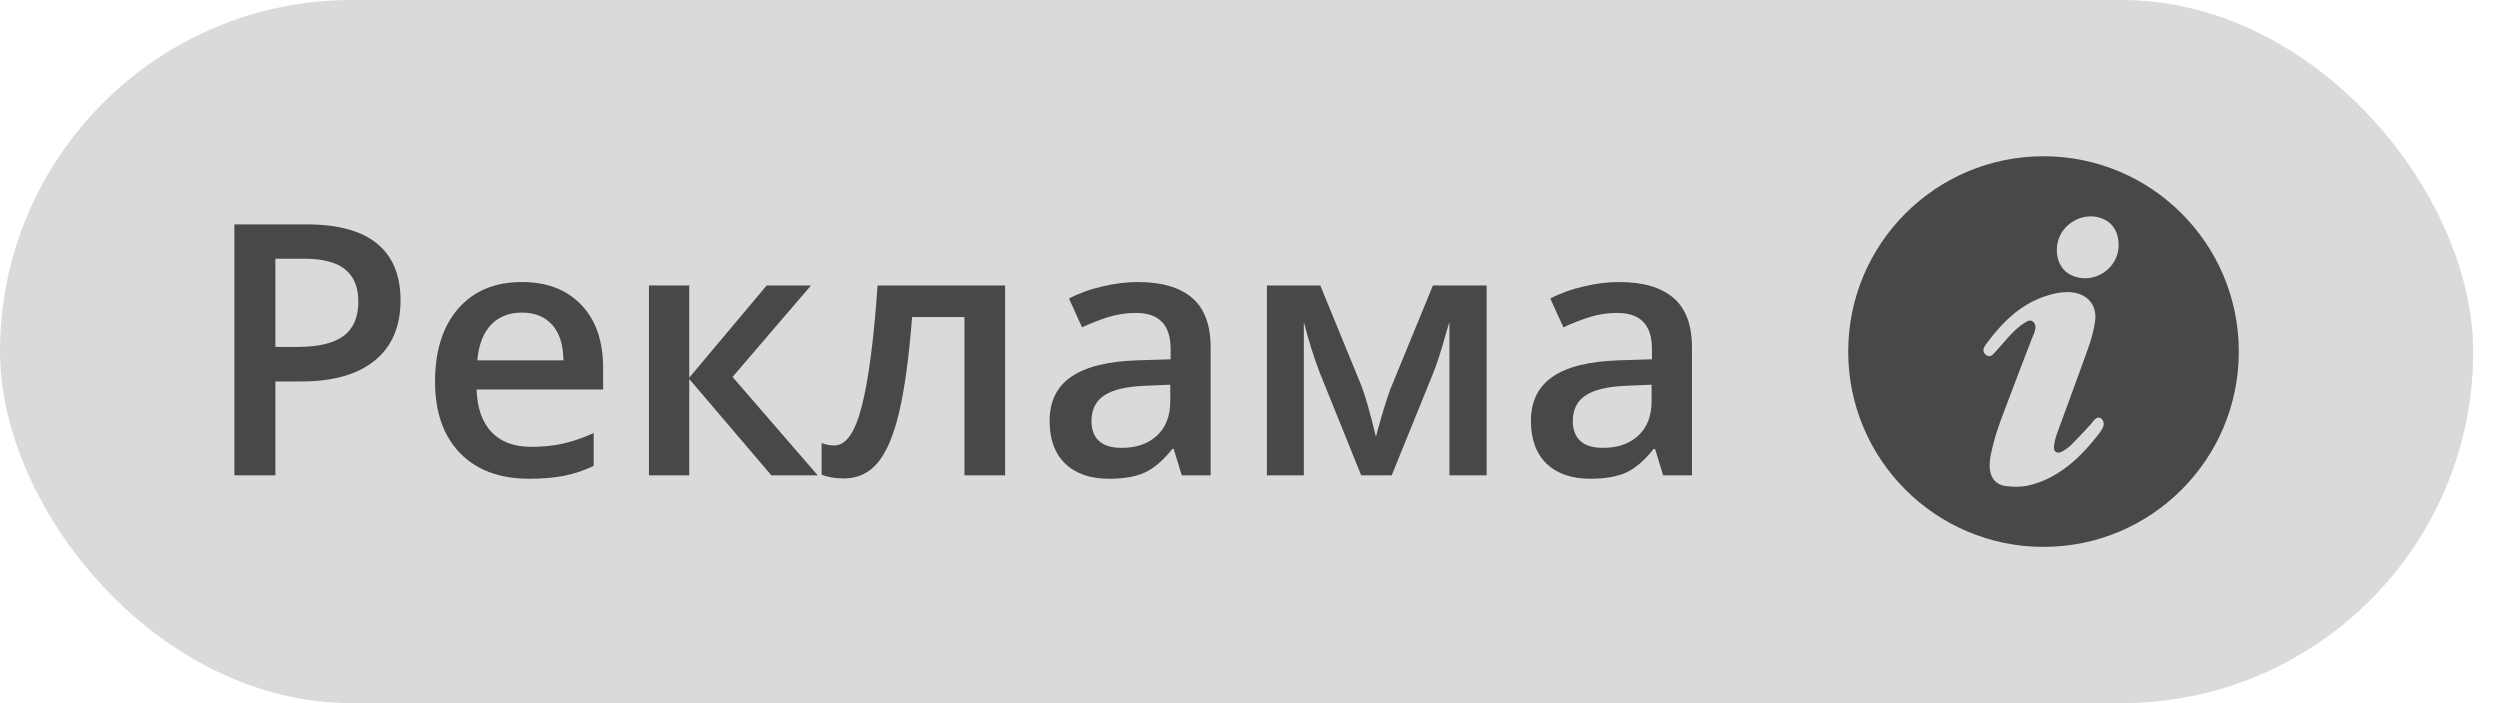 <svg width="64" height="18" viewBox="0 0 64 18" fill="none" xmlns="http://www.w3.org/2000/svg">
<rect width="63.314" height="18" rx="9" fill="#D6D6D6" fill-opacity="0.9"/>
<path d="M10.254 7.686C10.254 8.357 10.034 8.871 9.595 9.229C9.155 9.586 8.53 9.765 7.718 9.765H7.05V12.168H6V5.744H7.85C8.653 5.744 9.253 5.908 9.652 6.236C10.053 6.564 10.254 7.047 10.254 7.686ZM7.05 8.881H7.608C8.147 8.881 8.543 8.788 8.795 8.6C9.047 8.413 9.173 8.12 9.173 7.721C9.173 7.352 9.06 7.077 8.834 6.895C8.609 6.713 8.257 6.623 7.78 6.623H7.05V8.881Z" fill="#484848"/>
<path d="M13.55 12.256C12.794 12.256 12.202 12.037 11.774 11.597C11.35 11.155 11.137 10.547 11.137 9.773C11.137 8.979 11.335 8.355 11.73 7.901C12.126 7.447 12.669 7.22 13.361 7.22C14.002 7.22 14.509 7.415 14.881 7.805C15.253 8.194 15.44 8.73 15.44 9.413V9.971H12.201C12.215 10.443 12.343 10.806 12.583 11.061C12.823 11.313 13.162 11.439 13.598 11.439C13.885 11.439 14.152 11.413 14.398 11.36C14.647 11.304 14.914 11.213 15.198 11.087V11.927C14.946 12.047 14.691 12.132 14.433 12.182C14.175 12.231 13.881 12.256 13.55 12.256ZM13.361 8.002C13.033 8.002 12.769 8.106 12.57 8.314C12.373 8.522 12.256 8.826 12.218 9.224H14.424C14.418 8.823 14.322 8.52 14.134 8.314C13.947 8.106 13.689 8.002 13.361 8.002Z" fill="#484848"/>
<path d="M19.627 7.308H20.761L18.753 9.65L20.933 12.168H19.746L17.645 9.703V12.168H16.613V7.308H17.645V9.668L19.627 7.308Z" fill="#484848"/>
<path d="M25.731 12.168H24.69V8.117H23.35C23.268 9.16 23.156 9.974 23.016 10.56C22.878 11.146 22.696 11.574 22.471 11.843C22.248 12.113 21.958 12.248 21.601 12.248C21.375 12.248 21.186 12.215 21.034 12.151V11.342C21.142 11.383 21.25 11.404 21.359 11.404C21.658 11.404 21.892 11.068 22.062 10.398C22.235 9.724 22.37 8.694 22.466 7.308H25.731V12.168Z" fill="#484848"/>
<path d="M30.253 12.168L30.047 11.492H30.012C29.777 11.788 29.541 11.99 29.304 12.098C29.067 12.204 28.762 12.256 28.39 12.256C27.913 12.256 27.539 12.127 27.27 11.87C27.003 11.612 26.87 11.247 26.87 10.775C26.87 10.274 27.056 9.896 27.428 9.642C27.8 9.387 28.367 9.248 29.128 9.224L29.968 9.198V8.938C29.968 8.628 29.895 8.396 29.748 8.244C29.605 8.089 29.38 8.011 29.076 8.011C28.827 8.011 28.588 8.048 28.359 8.121C28.131 8.194 27.911 8.281 27.7 8.38L27.366 7.642C27.63 7.504 27.919 7.4 28.232 7.33C28.545 7.257 28.841 7.22 29.12 7.22C29.738 7.22 30.204 7.355 30.517 7.625C30.834 7.894 30.992 8.317 30.992 8.895V12.168H30.253ZM28.715 11.465C29.09 11.465 29.391 11.361 29.616 11.153C29.845 10.942 29.959 10.648 29.959 10.27V9.848L29.335 9.875C28.849 9.892 28.494 9.974 28.271 10.121C28.052 10.264 27.942 10.485 27.942 10.784C27.942 11.001 28.006 11.169 28.135 11.29C28.264 11.407 28.457 11.465 28.715 11.465Z" fill="#484848"/>
<path d="M35.224 11.18L35.281 10.969C35.401 10.532 35.505 10.197 35.593 9.962L36.683 7.308H38.058V12.168H37.105V8.244L37.025 8.508C36.894 8.979 36.782 9.327 36.691 9.549L35.628 12.168H34.846L33.782 9.532C33.636 9.151 33.501 8.722 33.378 8.244V12.168H32.433V7.308H33.8L34.855 9.883C34.948 10.121 35.071 10.553 35.224 11.18Z" fill="#484848"/>
<path d="M42.576 12.168L42.369 11.492H42.334C42.1 11.788 41.864 11.99 41.627 12.098C41.389 12.204 41.084 12.256 40.712 12.256C40.235 12.256 39.861 12.127 39.592 11.87C39.325 11.612 39.192 11.247 39.192 10.775C39.192 10.274 39.378 9.896 39.75 9.642C40.122 9.387 40.689 9.248 41.451 9.224L42.29 9.198V8.938C42.29 8.628 42.217 8.396 42.07 8.244C41.927 8.089 41.703 8.011 41.398 8.011C41.149 8.011 40.91 8.048 40.682 8.121C40.453 8.194 40.233 8.281 40.023 8.38L39.688 7.642C39.952 7.504 40.241 7.4 40.554 7.33C40.868 7.257 41.164 7.22 41.442 7.22C42.06 7.22 42.526 7.355 42.839 7.625C43.156 7.894 43.314 8.317 43.314 8.895V12.168H42.576ZM41.038 11.465C41.413 11.465 41.713 11.361 41.938 11.153C42.167 10.942 42.281 10.648 42.281 10.27V9.848L41.657 9.875C41.171 9.892 40.816 9.974 40.594 10.121C40.374 10.264 40.264 10.485 40.264 10.784C40.264 11.001 40.329 11.169 40.458 11.29C40.586 11.407 40.78 11.465 41.038 11.465Z" fill="#484848"/>
<g clip-path="url(#clip0_9_467)">
<path fill-rule="evenodd" clip-rule="evenodd" d="M52.314 4C55.075 4 57.314 6.239 57.314 9C57.314 11.761 55.075 14 52.314 14C49.553 14 47.314 11.761 47.314 9C47.314 6.239 49.553 4 52.314 4ZM53.48 7.683C53.331 7.529 53.126 7.475 52.911 7.478C52.623 7.481 52.316 7.585 52.096 7.688C51.571 7.932 51.167 8.366 50.831 8.83C50.771 8.913 50.739 9.012 50.846 9.089C50.936 9.154 51.002 9.096 51.056 9.037L51.06 9.033C51.064 9.029 51.068 9.024 51.072 9.02C51.134 8.953 51.193 8.884 51.252 8.816L51.267 8.798L51.282 8.781C51.46 8.574 51.642 8.371 51.882 8.232C52.025 8.15 52.127 8.277 52.105 8.42C52.092 8.505 52.047 8.586 52.016 8.668C51.904 8.962 51.791 9.255 51.678 9.548C51.554 9.869 51.431 10.191 51.311 10.514L51.301 10.542L51.29 10.57C51.184 10.854 51.08 11.137 51.011 11.434C50.956 11.671 50.882 11.959 50.989 12.193C51.05 12.327 51.18 12.419 51.325 12.44C51.522 12.469 51.736 12.472 51.929 12.428C52.029 12.405 52.128 12.376 52.224 12.34C52.519 12.229 52.788 12.058 53.029 11.857C53.276 11.651 53.493 11.409 53.69 11.157C53.754 11.076 53.831 10.987 53.853 10.883C53.873 10.786 53.786 10.647 53.674 10.704C53.615 10.733 53.57 10.807 53.527 10.856C53.473 10.918 53.417 10.978 53.361 11.038C53.249 11.158 53.135 11.275 53.02 11.391C52.949 11.463 52.861 11.523 52.771 11.567C52.659 11.622 52.569 11.561 52.581 11.437C52.593 11.322 52.621 11.207 52.66 11.098C52.818 10.663 52.978 10.228 53.138 9.793C53.238 9.521 53.337 9.249 53.435 8.976C53.526 8.721 53.604 8.468 53.637 8.198C53.66 8.012 53.612 7.82 53.48 7.683ZM53.811 5.592C53.336 5.407 52.769 5.723 52.673 6.226C52.604 6.59 52.742 6.91 53.027 7.045C53.578 7.306 54.237 6.889 54.237 6.279C54.237 5.94 54.088 5.7 53.811 5.592Z" fill="#484848"/>
</g>
<defs>
<clipPath id="clip0_9_467">
<rect width="10" height="10" fill="white" transform="translate(47.314 4)"/>
</clipPath>
</defs>
</svg>
